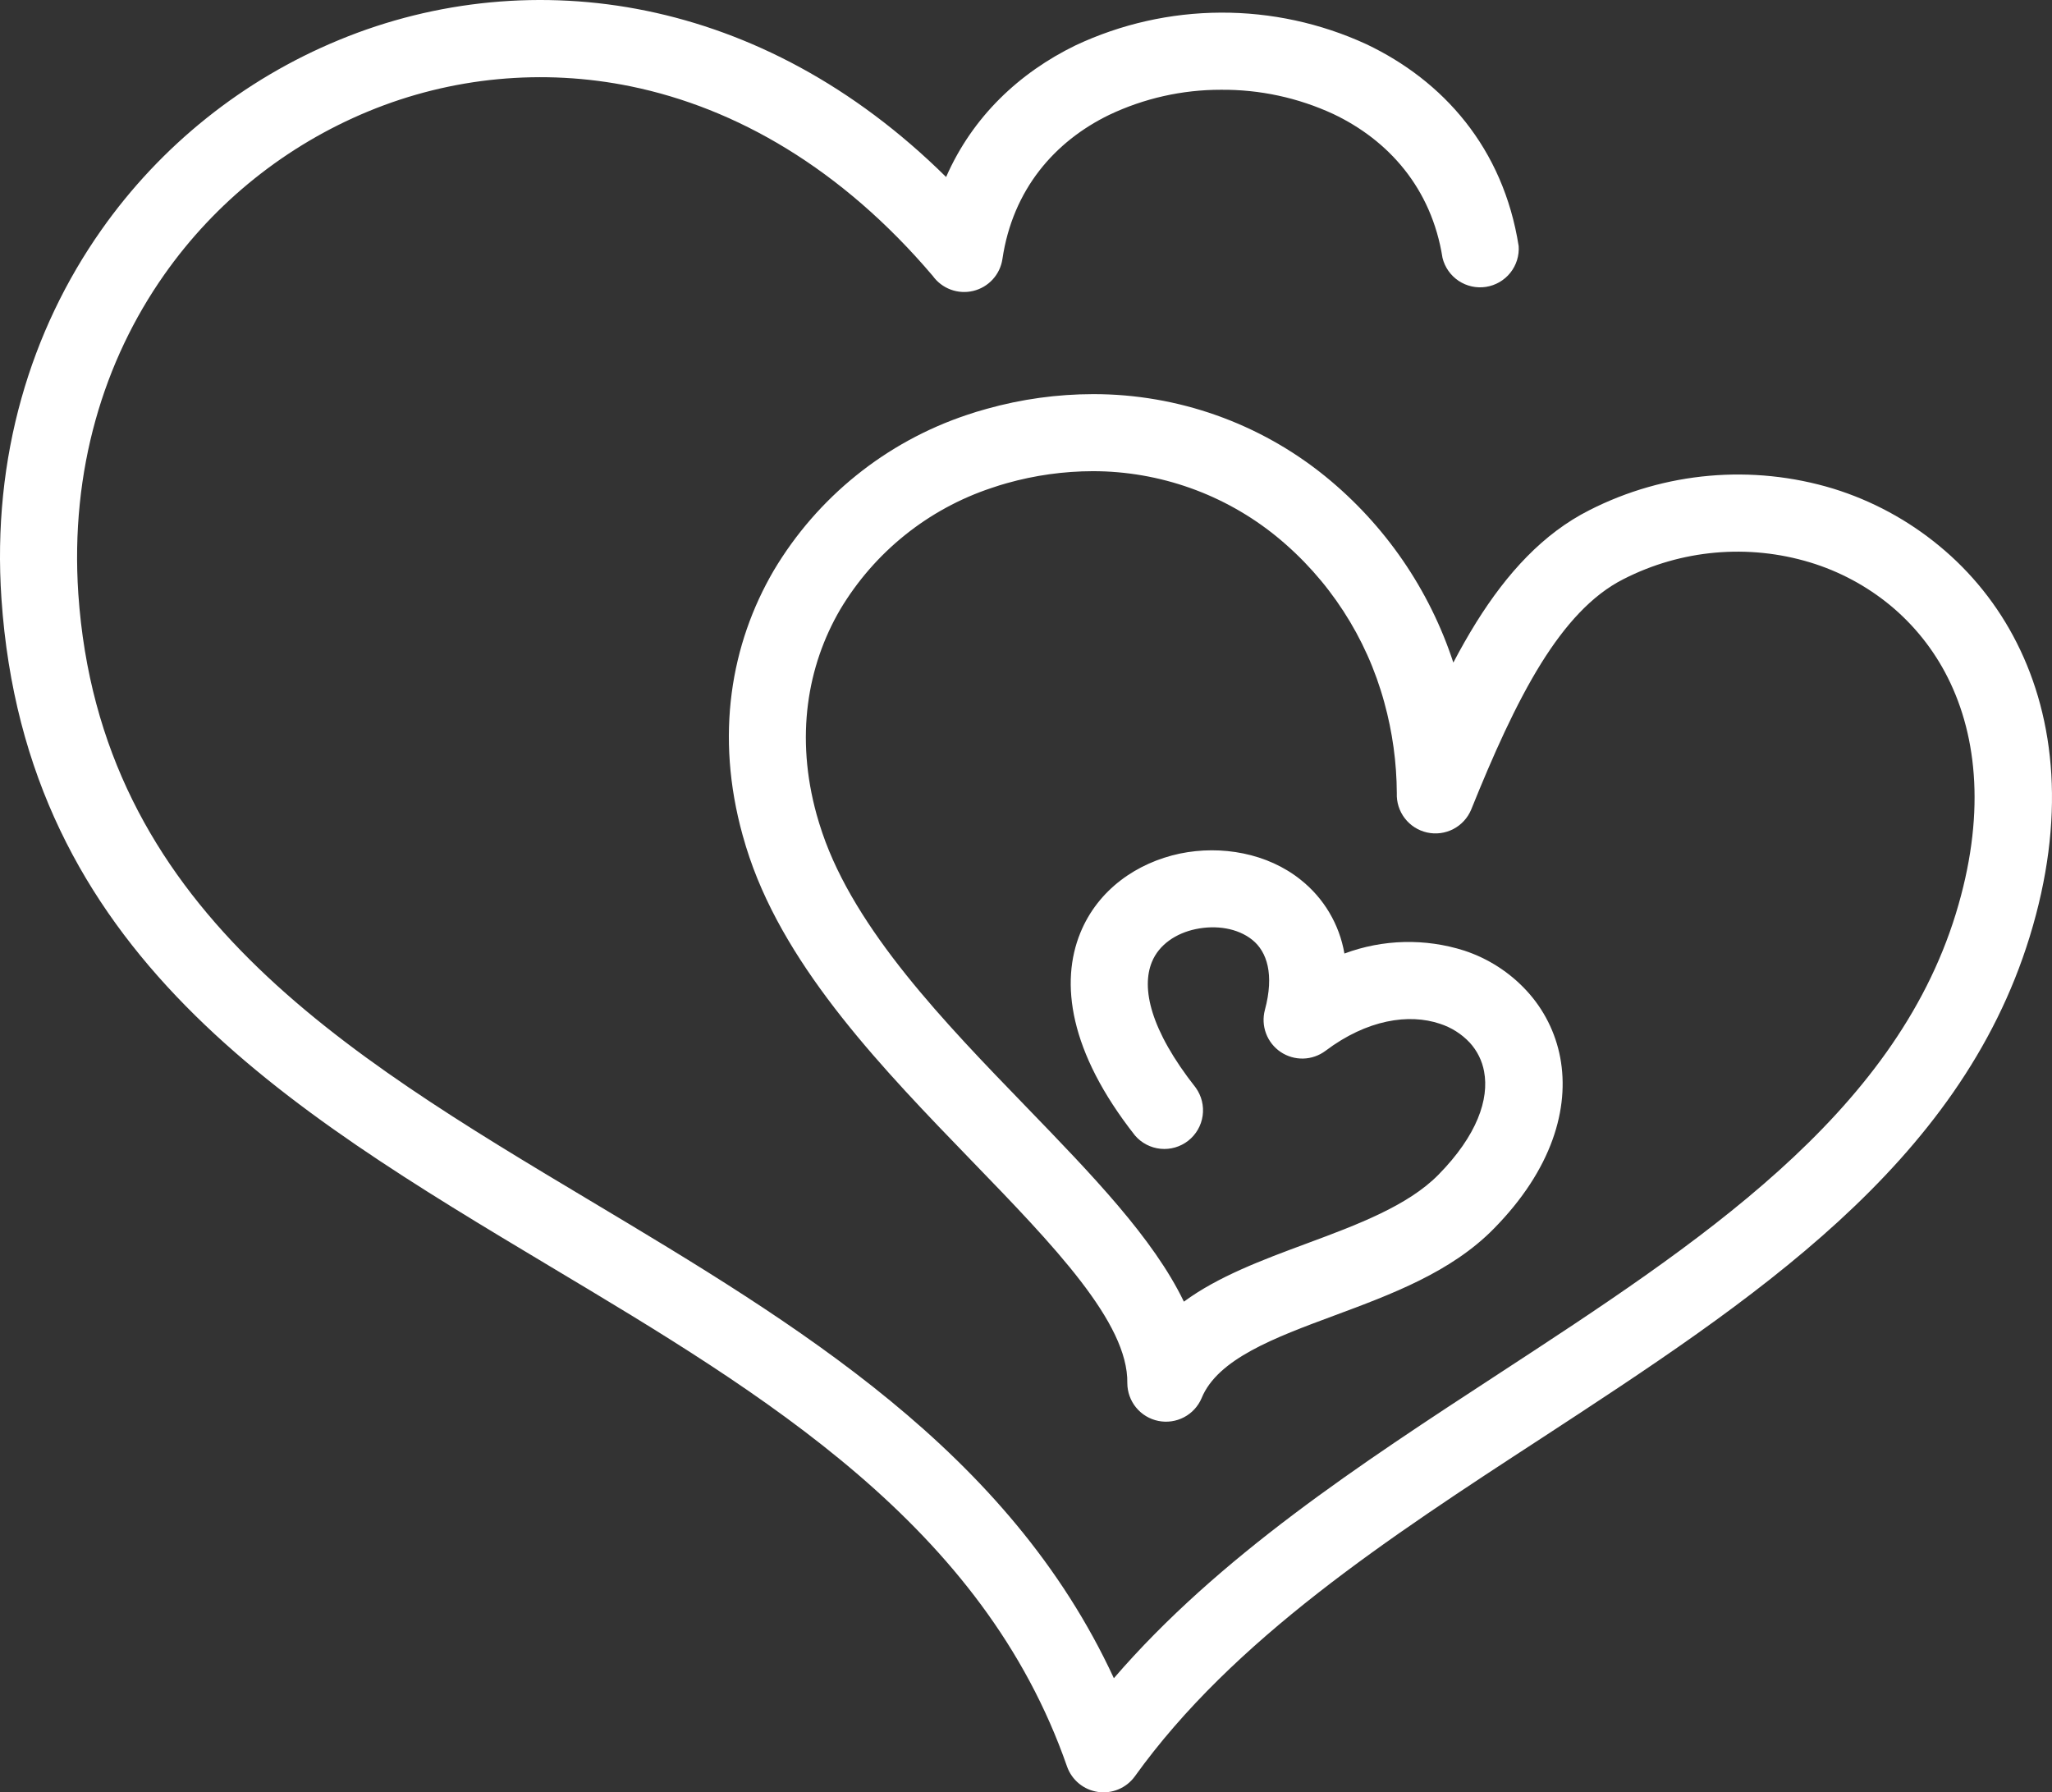 <svg width="229" height="200" viewBox="0 0 229 200" fill="none" xmlns="http://www.w3.org/2000/svg">
<rect x="0" y="0" width="229" height="200" fill="#333333" stroke="none"/>
<path d="M169.481 27.444C169.557 28.522 169.225 29.59 168.551 30.436C167.877 31.282 166.91 31.843 165.841 32.011C164.773 32.178 163.68 31.937 162.78 31.338C161.88 30.738 161.238 29.822 160.981 28.772C159.758 20.994 154.942 15.637 148.793 12.721C144.863 10.903 140.579 9.979 136.25 10.017C131.935 10.011 127.675 10.97 123.778 12.822C117.72 15.766 113.015 21.133 111.868 28.911C111.74 29.759 111.362 30.55 110.783 31.182C110.203 31.815 109.449 32.26 108.615 32.462C107.781 32.664 106.906 32.612 106.101 32.315C105.297 32.017 104.599 31.487 104.098 30.791C93.881 18.759 82.114 12.045 70.42 9.642C60.591 7.623 50.382 8.591 41.108 12.424C31.938 16.211 24.038 22.532 18.333 30.647C11.584 40.238 7.819 52.472 8.74 66.264C11.138 101.238 38.177 117.423 65.849 133.972C89.012 147.826 112.573 161.925 124.306 187.265C136 173.698 151.752 163.412 167.313 153.255C189.531 138.744 211.332 124.51 218.263 101.971C221.577 91.196 220.728 82.276 217.361 75.596C215.797 72.485 213.601 69.735 210.914 67.52C208.286 65.365 205.259 63.747 202.007 62.758C195.09 60.663 187.631 61.328 181.194 64.614C177.63 66.407 174.656 69.75 171.994 74.013C169.116 78.65 166.608 84.329 164.181 90.342C163.791 91.277 163.085 92.045 162.186 92.512C161.286 92.979 160.252 93.115 159.263 92.896C158.273 92.677 157.393 92.117 156.775 91.314C156.157 90.512 155.841 89.517 155.882 88.505C155.866 85.084 155.397 81.68 154.486 78.382C152.504 71.11 148.3 64.639 142.461 59.871C136.669 55.157 129.429 52.581 121.96 52.577C118.716 52.584 115.489 53.034 112.367 53.915C111.839 54.059 111.259 54.241 110.631 54.457C103.566 56.807 97.581 61.617 93.766 68.009C90.077 74.33 88.739 82.233 91.137 90.903C91.305 91.507 91.511 92.179 91.76 92.912C95.463 103.813 105.417 114.099 114.54 123.523C121.869 131.099 128.714 138.173 132.12 145.246C135.957 142.427 140.835 140.609 145.838 138.753C151.393 136.691 157.105 134.567 160.53 131.08C164.847 126.692 166.2 122.659 165.624 119.571C165.405 118.366 164.849 117.247 164.022 116.344C163.11 115.372 161.966 114.648 160.698 114.238C157.235 113.073 152.568 113.759 147.92 117.26C147.202 117.797 146.335 118.098 145.439 118.121C144.543 118.143 143.662 117.886 142.918 117.386C142.175 116.885 141.605 116.165 141.29 115.326C140.974 114.487 140.928 113.57 141.157 112.704C142.226 108.738 141.396 106.196 139.756 104.877C138.115 103.559 135.708 103.199 133.424 103.679C131.271 104.134 129.347 105.381 128.546 107.352C127.371 110.229 128.316 114.867 133.448 121.379C134.096 122.283 134.37 123.401 134.213 124.502C134.057 125.603 133.481 126.6 132.607 127.287C131.732 127.974 130.627 128.297 129.52 128.189C128.413 128.081 127.391 127.55 126.666 126.707C119.269 117.312 118.32 109.615 120.555 104.115C122.531 99.252 126.896 96.26 131.669 95.248C136.312 94.289 141.454 95.205 145.152 98.168C147.739 100.218 149.478 103.15 150.035 106.402C154.337 104.798 159.054 104.684 163.427 106.081C166.081 106.957 168.468 108.494 170.363 110.546C172.292 112.632 173.594 115.22 174.119 118.012C175.174 123.642 173.237 130.481 166.694 137.118C161.945 141.952 155.312 144.417 148.87 146.81C142.255 149.265 135.885 151.629 134.096 156.017C133.706 156.932 133.013 157.684 132.132 158.146C131.252 158.609 130.239 158.753 129.265 158.555C128.29 158.357 127.414 157.829 126.784 157.06C126.154 156.291 125.809 155.328 125.807 154.334C125.922 147.596 117.6 138.988 108.405 129.493C98.62 119.379 87.942 108.345 83.64 95.675C83.376 94.907 83.122 94.078 82.877 93.195C79.793 82.075 81.553 71.865 86.35 63.66C91.22 55.478 98.869 49.317 107.901 46.3C108.573 46.069 109.31 45.844 110.113 45.623C113.984 44.537 117.987 43.983 122.008 43.979C131.441 43.974 140.588 47.217 147.91 53.162C154.565 58.574 159.522 65.785 162.19 73.936C163.005 72.379 163.856 70.886 164.742 69.457C168.181 63.947 172.229 59.521 177.376 56.927C185.799 52.641 195.554 51.782 204.597 54.529C208.91 55.864 212.92 58.029 216.402 60.902C220.016 63.873 222.97 67.566 225.074 71.745C229.391 80.281 230.547 91.407 226.513 104.518C218.666 130.03 195.565 145.112 172.023 160.487C154.933 171.617 137.607 182.935 126.632 198.237C126.168 198.87 125.54 199.364 124.816 199.666C124.092 199.969 123.299 200.068 122.522 199.954C121.746 199.839 121.015 199.516 120.409 199.017C119.803 198.519 119.344 197.864 119.082 197.125C109.724 170.241 85.381 155.653 61.455 141.352C31.826 123.609 2.854 106.297 0.163 66.829C-0.921 50.951 3.459 36.824 11.292 25.688C17.94 16.23 27.151 8.864 37.841 4.458C48.694 -0.028 60.644 -1.161 72.147 1.207C83.697 3.581 95.238 9.523 105.584 19.752C108.544 12.999 113.777 8.103 120.037 5.058C125.107 2.677 130.636 1.432 136.237 1.409C141.839 1.385 147.377 2.585 152.467 4.924C161.044 8.99 167.759 16.495 169.481 27.463V27.444Z" fill="white"/>
</svg>
